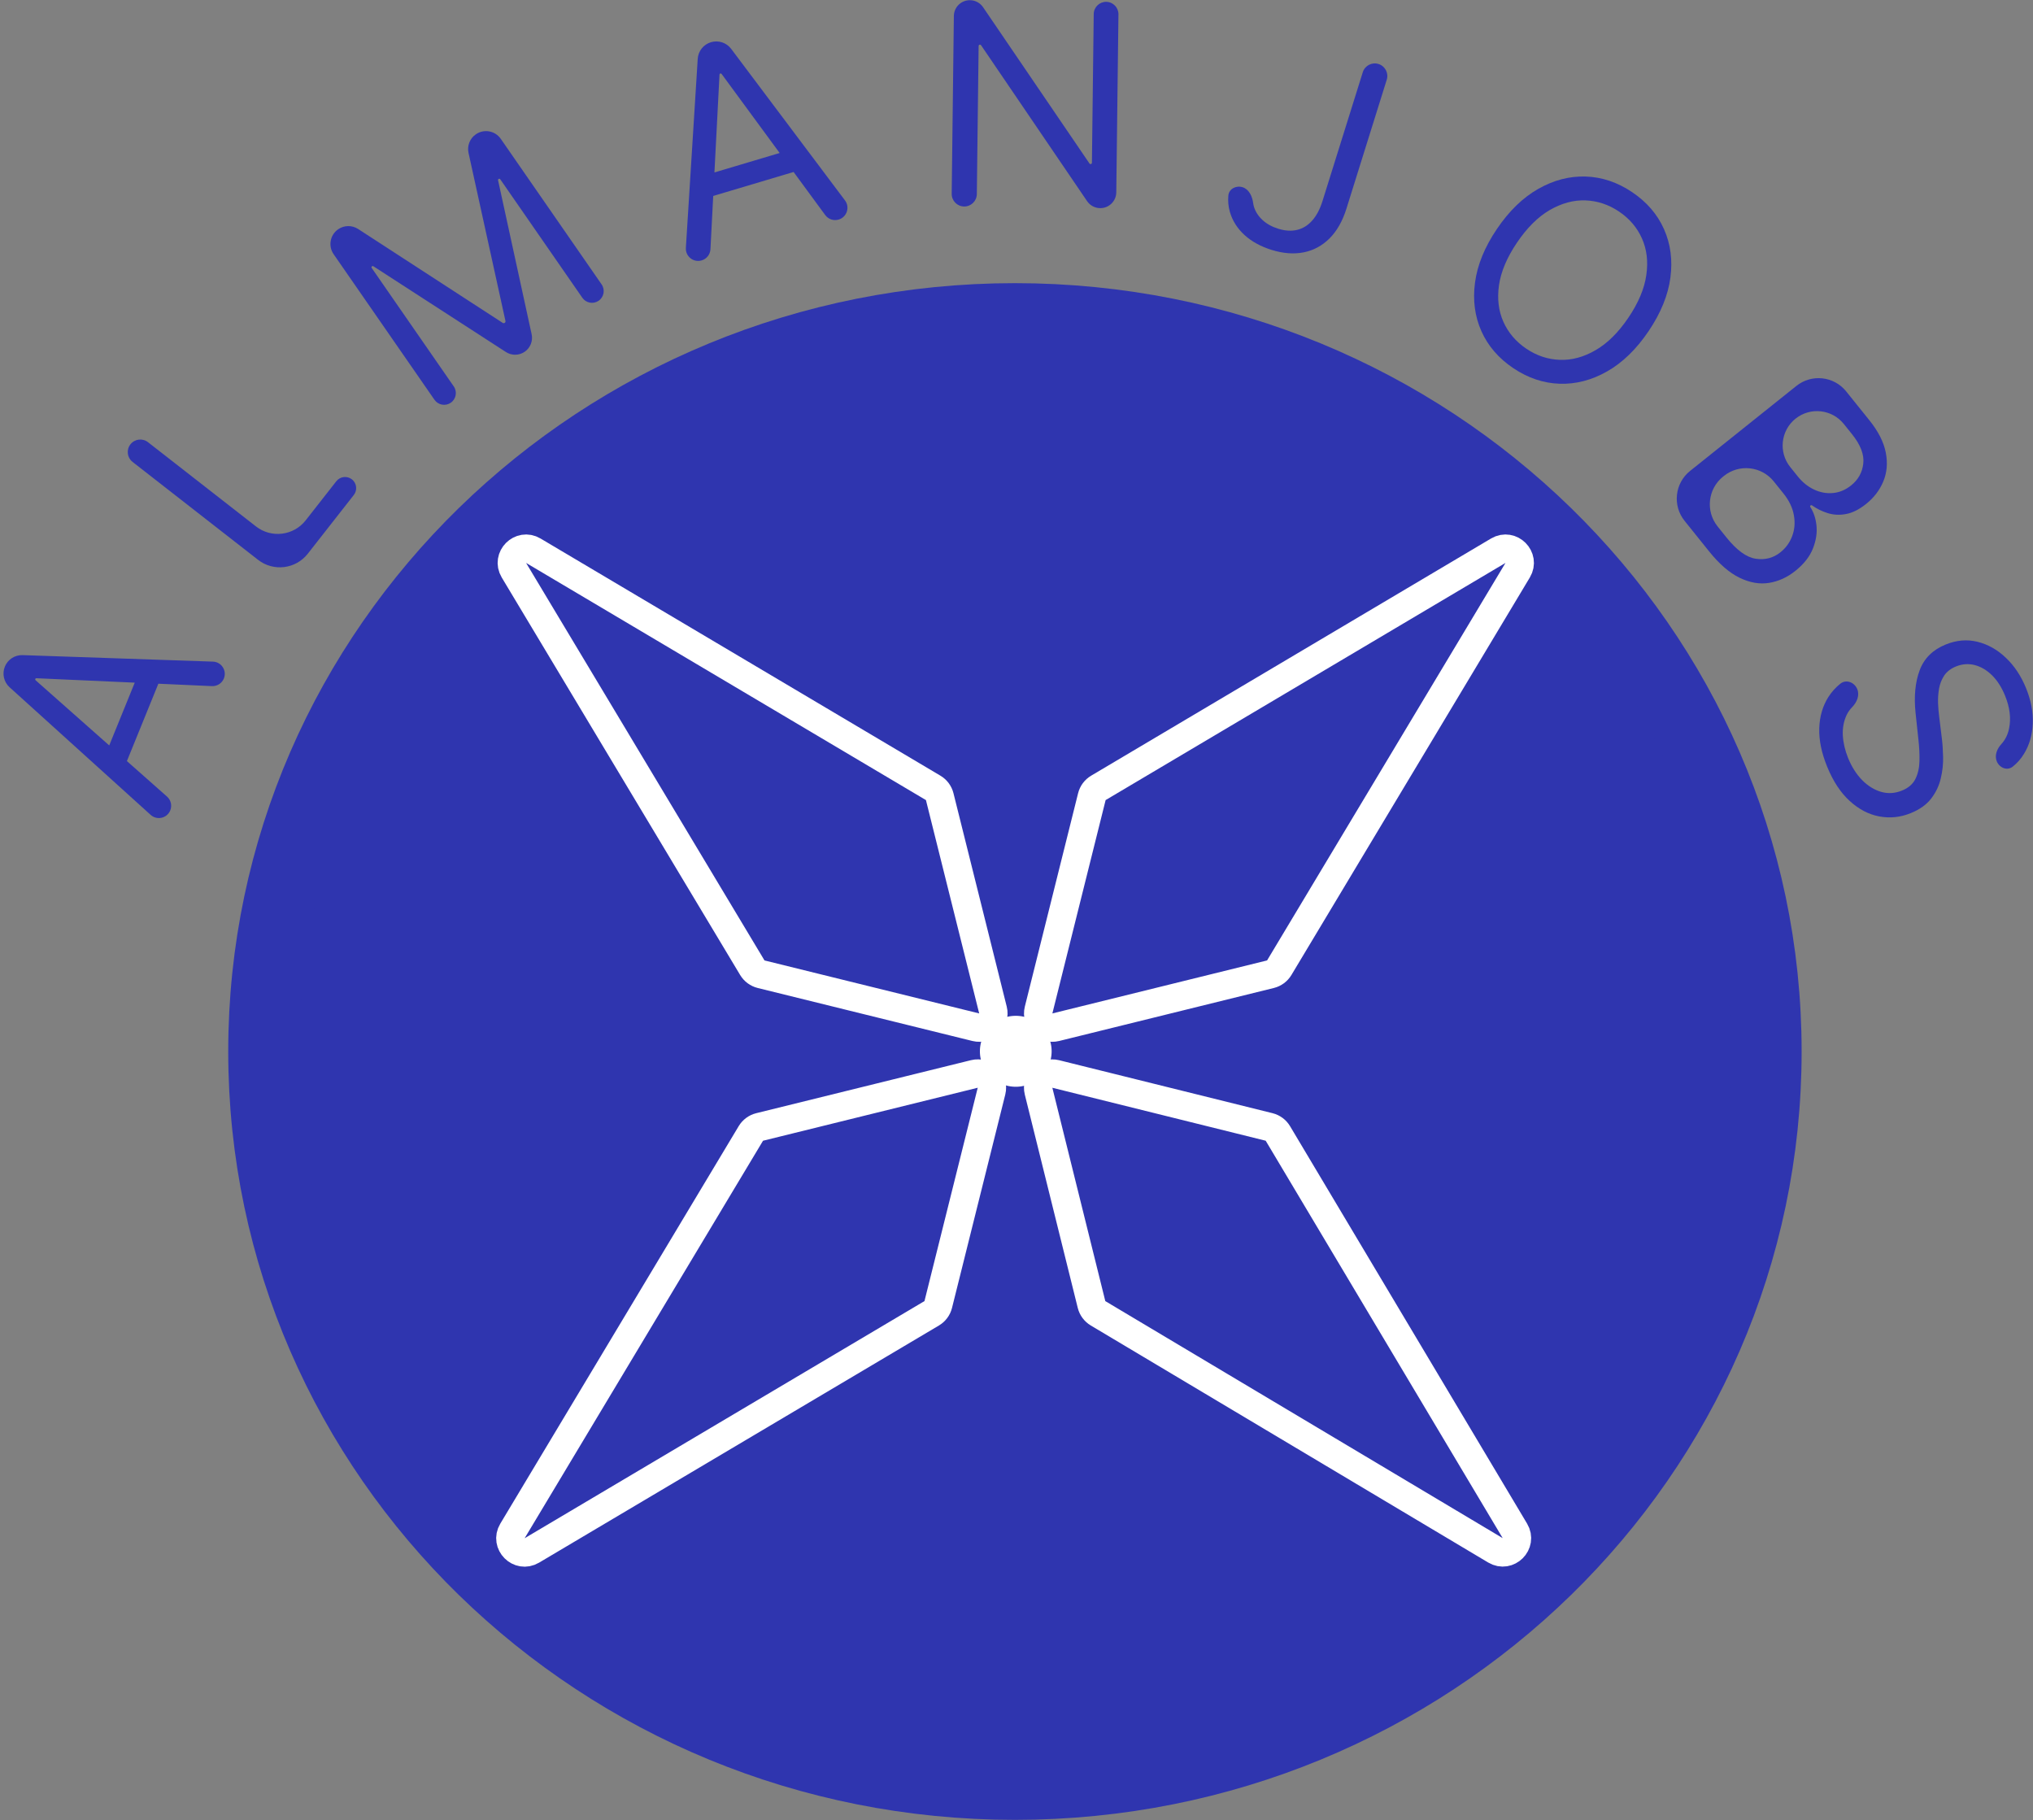 <svg width="1433" height="1283" viewBox="0 0 1433 1283" fill="none" xmlns="http://www.w3.org/2000/svg">
<rect x="0" y="0" width="1433" height="1283" fill="#808080" stroke="none"/>
<path d="M1244.91 741.146C1244.91 1026.47 1007.81 1257.72 715.392 1257.72C422.983 1257.72 185.875 1026.47 185.875 741.146C185.875 455.824 422.983 224.582 715.392 224.582C1007.81 224.582 1244.91 455.824 1244.91 741.146Z" fill="#2F35AF" stroke="#2F35AF" stroke-width="50"/>
<path d="M766.264 741.001C766.264 768.662 743.704 791 715.985 791C688.264 791 665.703 768.662 665.703 741.001C665.703 713.338 688.264 691 715.985 691C743.704 691 766.264 713.338 766.264 741.001Z" fill="white" stroke="#2F35AF" stroke-width="50"/>
<path d="M773.974 925.672C771.684 924.305 770.034 922.081 769.391 919.492L732.063 769.115C730.247 761.802 736.865 755.185 744.177 757L894.555 794.327C897.143 794.97 899.368 796.62 900.734 798.911L1067.8 1079.03C1073.12 1087.94 1063.01 1098.06 1054.09 1092.74L773.974 925.672Z" fill="#2F35AF" stroke="white" stroke-width="20"/>
<path d="M901.697 682.1C900.327 684.384 898.103 686.027 895.518 686.665L744.183 724.021C736.868 725.827 730.259 719.201 732.084 711.89L769.622 561.512C770.269 558.92 771.926 556.695 774.223 555.333L1056.06 388.179C1064.99 382.882 1075.08 393.019 1069.74 401.923L901.697 682.1Z" fill="#2F35AF" stroke="white" stroke-width="20"/>
<path d="M657.765 555.334C660.062 556.696 661.719 558.921 662.366 561.513L699.904 711.89C701.729 719.201 695.12 725.827 687.805 724.021L536.471 686.666C533.886 686.028 531.662 684.384 530.292 682.101L362.252 401.923C356.912 393.02 366.999 382.883 375.929 388.179L657.765 555.334Z" fill="#2F35AF" stroke="white" stroke-width="20"/>
<path d="M529.258 798.902C530.628 796.618 532.852 794.975 535.438 794.336L686.774 756.979C694.089 755.174 700.697 761.799 698.873 769.11L661.335 919.487C660.688 922.079 659.031 924.304 656.734 925.666L374.898 1092.82C365.968 1098.12 355.881 1087.98 361.221 1079.08L529.258 798.902Z" fill="#2F35AF" stroke="white" stroke-width="20"/>
<path d="M117.726 561.471C120.474 563.904 121.388 567.806 120.006 571.206V571.206C117.745 576.769 110.642 578.392 106.189 574.364L6.757 484.417C2.7 480.747 1.371 474.933 3.431 469.865V469.865C5.486 464.809 10.477 461.573 15.931 461.759L150.088 466.339C156.092 466.544 160.06 472.663 157.798 478.229V478.229C156.421 481.617 153.059 483.772 149.405 483.608L25.641 478.051C25.301 478.035 24.988 478.236 24.86 478.551V478.551C24.731 478.868 24.816 479.231 25.072 479.457L117.726 561.471ZM79.247 540.743C75.224 539.114 73.285 534.531 74.92 530.51L97.057 476.047C98.688 472.034 103.26 470.101 107.275 471.726V471.726C111.298 473.354 113.236 477.938 111.602 481.959L89.464 536.422C87.834 540.434 83.262 542.367 79.247 540.743V540.743Z" fill="#2F35AF"/>
<path d="M216.947 390.292C208.445 401.144 192.762 403.064 181.892 394.585L93.45 325.593C89.601 322.59 88.921 317.033 91.931 313.191V313.191C94.933 309.36 100.469 308.682 104.307 311.675L180.415 371.047C191.285 379.526 206.968 377.606 215.471 366.753L237.049 339.213C239.716 335.81 244.634 335.207 248.042 337.867V337.867C251.462 340.534 252.066 345.47 249.392 348.883L216.947 390.292Z" fill="#2F35AF"/>
<path d="M235.165 179.176C231.189 173.436 232.627 165.558 238.375 161.594V161.594C242.585 158.69 248.131 158.612 252.42 161.398L354.343 227.584C354.775 227.866 355.335 227.858 355.76 227.565V227.565C356.187 227.271 356.393 226.748 356.282 226.242L330.251 107.77C329.149 102.755 331.192 97.571 335.419 94.656V94.656C341.156 90.699 349.013 92.133 352.982 97.862L424.064 200.465C426.668 204.225 425.726 209.385 421.961 211.982V211.982C418.207 214.572 413.064 213.633 410.467 209.884L352.607 126.363C352.339 125.976 351.807 125.878 351.419 126.146V126.146C351.133 126.343 350.995 126.693 351.069 127.032L374.731 235.569C375.762 240.297 373.833 245.179 369.85 247.927V247.927C365.879 250.665 360.649 250.742 356.599 248.122L263.164 187.661C262.874 187.473 262.499 187.479 262.215 187.675V187.675C261.826 187.943 261.728 188.476 261.998 188.865L319.838 272.355C322.443 276.115 321.501 281.275 317.736 283.872V283.872C313.981 286.462 308.839 285.524 306.242 281.774L235.165 179.176Z" fill="#2F35AF"/>
<path d="M500.776 175.682C500.586 179.349 498.108 182.5 494.589 183.549V183.549C488.806 185.273 483.073 180.713 483.45 174.69L491.805 41.488C492.149 36.003 495.878 31.314 501.145 29.744V29.744C506.402 28.177 512.079 30.049 515.373 34.435L595.6 141.248C599.226 146.076 596.93 153.039 591.144 154.764V154.764C587.634 155.811 583.846 154.539 581.678 151.587L508.625 52.099C508.422 51.823 508.068 51.704 507.739 51.801V51.801C507.41 51.9 507.179 52.194 507.161 52.537L500.776 175.682ZM492.967 132.881C491.728 128.742 494.081 124.384 498.222 123.149L554.938 106.241C559.071 105.009 563.421 107.358 564.658 111.489V111.489C565.898 115.628 563.544 119.988 559.404 121.222L502.687 138.13C498.554 139.362 494.204 137.013 492.967 132.881V132.881Z" fill="#2F35AF"/>
<path d="M779.748 1.295C784.56 1.353 788.414 5.301 788.356 10.113L786.834 135.58C786.759 141.801 781.655 146.783 775.433 146.708V146.708C771.752 146.664 768.324 144.823 766.254 141.778L691.519 31.884C691.346 31.63 691.06 31.477 690.754 31.473V31.473C690.235 31.467 689.81 31.882 689.804 32.4L688.537 136.803C688.478 141.693 684.465 145.61 679.575 145.551V145.551C674.684 145.492 670.767 141.479 670.826 136.588L672.346 11.267C672.421 5.044 677.527 0.061 683.749 0.136V0.136C687.43 0.181 690.856 2.02 692.928 5.062L767.945 115.248C768.118 115.502 768.403 115.655 768.71 115.659V115.659C769.228 115.665 769.654 115.25 769.66 114.731L770.931 9.902C770.989 5.09 774.937 1.237 779.748 1.295V1.295Z" fill="#2F35AF"/>
<path d="M960.581 50.908C962.039 46.247 966.997 43.647 971.66 45.099V45.099C976.332 46.553 978.937 51.521 977.477 56.191L949.079 147.022C946.307 155.883 942.317 162.902 937.11 168.077C931.901 173.253 925.819 176.519 918.862 177.877C911.905 179.235 904.383 178.653 896.296 176.135C888.662 173.759 882.3 170.265 877.21 165.655C872.134 160.998 868.696 155.562 866.9 149.347C865.841 145.68 865.48 141.859 865.818 137.884C866.225 133.097 871.252 130.533 875.84 131.961V131.961C880.437 133.392 882.684 138.392 883.321 143.164C883.439 144.045 883.623 144.916 883.873 145.775C884.969 149.291 886.988 152.4 889.933 155.103C892.877 157.806 896.554 159.843 900.96 161.215C905.824 162.729 910.276 162.999 914.319 162.025C918.363 161.052 921.887 158.874 924.89 155.492C927.951 152.079 930.378 147.502 932.174 141.759L960.581 50.908Z" fill="#2F35AF"/>
<path d="M1162.04 233.409C1153.44 246.147 1143.7 255.603 1132.82 261.779C1121.95 267.955 1110.79 270.855 1099.34 270.477C1087.9 270.101 1077.01 266.439 1066.67 259.493C1056.34 252.547 1048.84 243.853 1044.19 233.413C1039.54 222.973 1038.04 211.563 1039.69 199.183C1041.33 186.803 1046.45 174.243 1055.05 161.506C1063.65 148.769 1073.39 139.312 1084.27 133.136C1095.14 126.96 1106.31 124.06 1117.75 124.437C1129.19 124.813 1140.09 128.475 1150.42 135.421C1160.76 142.367 1168.25 151.061 1172.9 161.502C1177.55 171.943 1179.05 183.353 1177.41 195.733C1175.76 208.113 1170.64 220.671 1162.04 233.409ZM1147.84 223.865C1154.9 213.407 1159.1 203.401 1160.44 193.847C1161.83 184.319 1160.79 175.707 1157.33 168.007C1153.9 160.335 1148.52 154.033 1141.19 149.102C1133.85 144.171 1125.95 141.551 1117.5 141.243C1109.09 140.962 1100.7 143.238 1092.33 148.073C1084.01 152.934 1076.31 160.593 1069.25 171.051C1062.19 181.509 1057.97 191.501 1056.59 201.027C1055.24 210.581 1056.28 219.195 1059.71 226.867C1063.17 234.567 1068.57 240.881 1075.91 245.813C1083.24 250.743 1091.12 253.351 1099.53 253.631C1107.98 253.939 1116.37 251.663 1124.7 246.803C1133.07 241.967 1140.78 234.321 1147.84 223.865Z" fill="#2F35AF"/>
<path d="M1187.41 367.119C1178.75 356.338 1180.49 340.576 1191.28 331.94L1266.22 272.014C1276.99 263.403 1292.69 265.134 1301.32 275.883L1317.62 296.167C1323.98 304.083 1327.85 311.711 1329.23 319.049C1330.65 326.357 1330.07 333.109 1327.49 339.305C1324.95 345.471 1320.9 350.779 1315.33 355.229C1310.43 359.147 1305.69 361.511 1301.1 362.325C1296.54 363.175 1292.21 362.935 1288.1 361.607C1284.21 360.38 1280.59 358.586 1277.23 356.225C1276.92 356.009 1276.51 356.018 1276.21 356.253V356.253C1275.87 356.529 1275.8 357.026 1276.04 357.397C1278.35 360.929 1279.79 365.187 1280.35 370.171C1280.95 375.467 1280.12 380.959 1277.86 386.651C1275.61 392.341 1271.48 397.591 1265.47 402.397C1259.75 406.967 1253.58 409.783 1246.93 410.843C1240.29 411.903 1233.38 410.707 1226.23 407.257C1219.07 403.807 1211.89 397.607 1204.7 388.653L1187.41 367.119ZM1214.58 335.911C1203.78 344.548 1202.05 360.31 1210.71 371.091L1216.95 378.861C1224.17 387.851 1231.04 392.839 1237.56 393.823C1244.14 394.815 1249.94 393.307 1254.95 389.301C1258.81 386.215 1261.58 382.387 1263.27 377.815C1265 373.213 1265.39 368.313 1264.44 363.115C1263.53 357.887 1261.09 352.793 1257.11 347.837L1250.27 339.317C1241.63 328.568 1225.93 326.838 1215.16 335.449L1214.58 335.911ZM1265.63 295.087C1255.16 303.458 1253.48 318.735 1261.87 329.184L1267.17 335.781C1270.5 339.925 1274.32 343.007 1278.62 345.031C1282.96 347.093 1287.4 347.917 1291.94 347.503C1296.51 347.127 1300.8 345.337 1304.81 342.133C1309.82 338.127 1312.67 332.991 1313.37 326.723C1314.1 320.427 1311.43 313.505 1305.37 305.959L1299.65 298.838C1291.29 288.42 1276.06 286.742 1265.63 295.087V295.087Z" fill="#2F35AF"/>
<path d="M1407.45 536.582C1405.75 532.408 1407.65 527.771 1410.7 524.453C1413.47 521.435 1415.3 517.727 1416.17 513.329C1417.59 506.209 1416.65 498.569 1413.33 490.403C1410.9 484.433 1407.81 479.601 1404.05 475.909C1400.3 472.261 1396.23 469.873 1391.81 468.745C1387.42 467.661 1383.06 467.993 1378.74 469.743C1375.12 471.207 1372.36 473.321 1370.45 476.085C1368.61 478.877 1367.38 481.981 1366.77 485.399C1366.2 488.799 1365.97 492.215 1366.08 495.645C1366.23 499.059 1366.49 502.151 1366.84 504.921L1368.71 520.117C1369.21 524.003 1369.52 528.427 1369.63 533.389C1369.77 538.397 1369.23 543.445 1368.01 548.539C1366.86 553.659 1364.62 558.397 1361.31 562.753C1358 567.111 1353.16 570.573 1346.81 573.143C1339.49 576.107 1332.1 576.875 1324.64 575.447C1317.19 574.063 1310.25 570.433 1303.8 564.555C1297.38 558.723 1292.06 550.625 1287.85 540.265C1283.92 530.609 1282.08 521.613 1282.34 513.277C1282.62 504.987 1284.74 497.689 1288.7 491.383C1290.99 487.771 1293.82 484.616 1297.18 481.915C1301.31 478.599 1307.15 480.871 1309.14 485.778V485.778C1310.93 490.177 1308.84 495.044 1305.52 498.441C1303.95 500.047 1302.67 501.845 1301.69 503.837C1299.62 508.203 1298.7 513.023 1298.94 518.293C1299.25 523.587 1300.49 528.913 1302.66 534.269C1305.2 540.503 1308.49 545.689 1312.53 549.829C1316.62 553.951 1321.08 556.719 1325.92 558.135C1330.8 559.533 1335.71 559.233 1340.65 557.233C1345.15 555.413 1348.3 552.681 1350.11 549.035C1351.92 545.391 1352.87 541.171 1352.97 536.375C1353.08 531.579 1352.83 526.541 1352.23 521.265L1350.25 502.745C1349 490.977 1349.96 480.879 1353.11 472.449C1356.25 464.017 1362.39 457.955 1371.52 454.261C1379.11 451.191 1386.55 450.555 1393.85 452.353C1401.22 454.177 1407.88 457.923 1413.83 463.593C1419.84 469.287 1424.6 476.437 1428.1 485.041C1431.63 493.733 1433.2 502.091 1432.82 510.119C1432.48 518.129 1430.42 525.197 1426.65 531.327C1424.5 534.862 1421.85 537.874 1418.72 540.364C1414.8 543.481 1409.33 541.223 1407.45 536.582V536.582Z" fill="#2F35AF"/>
</svg>
